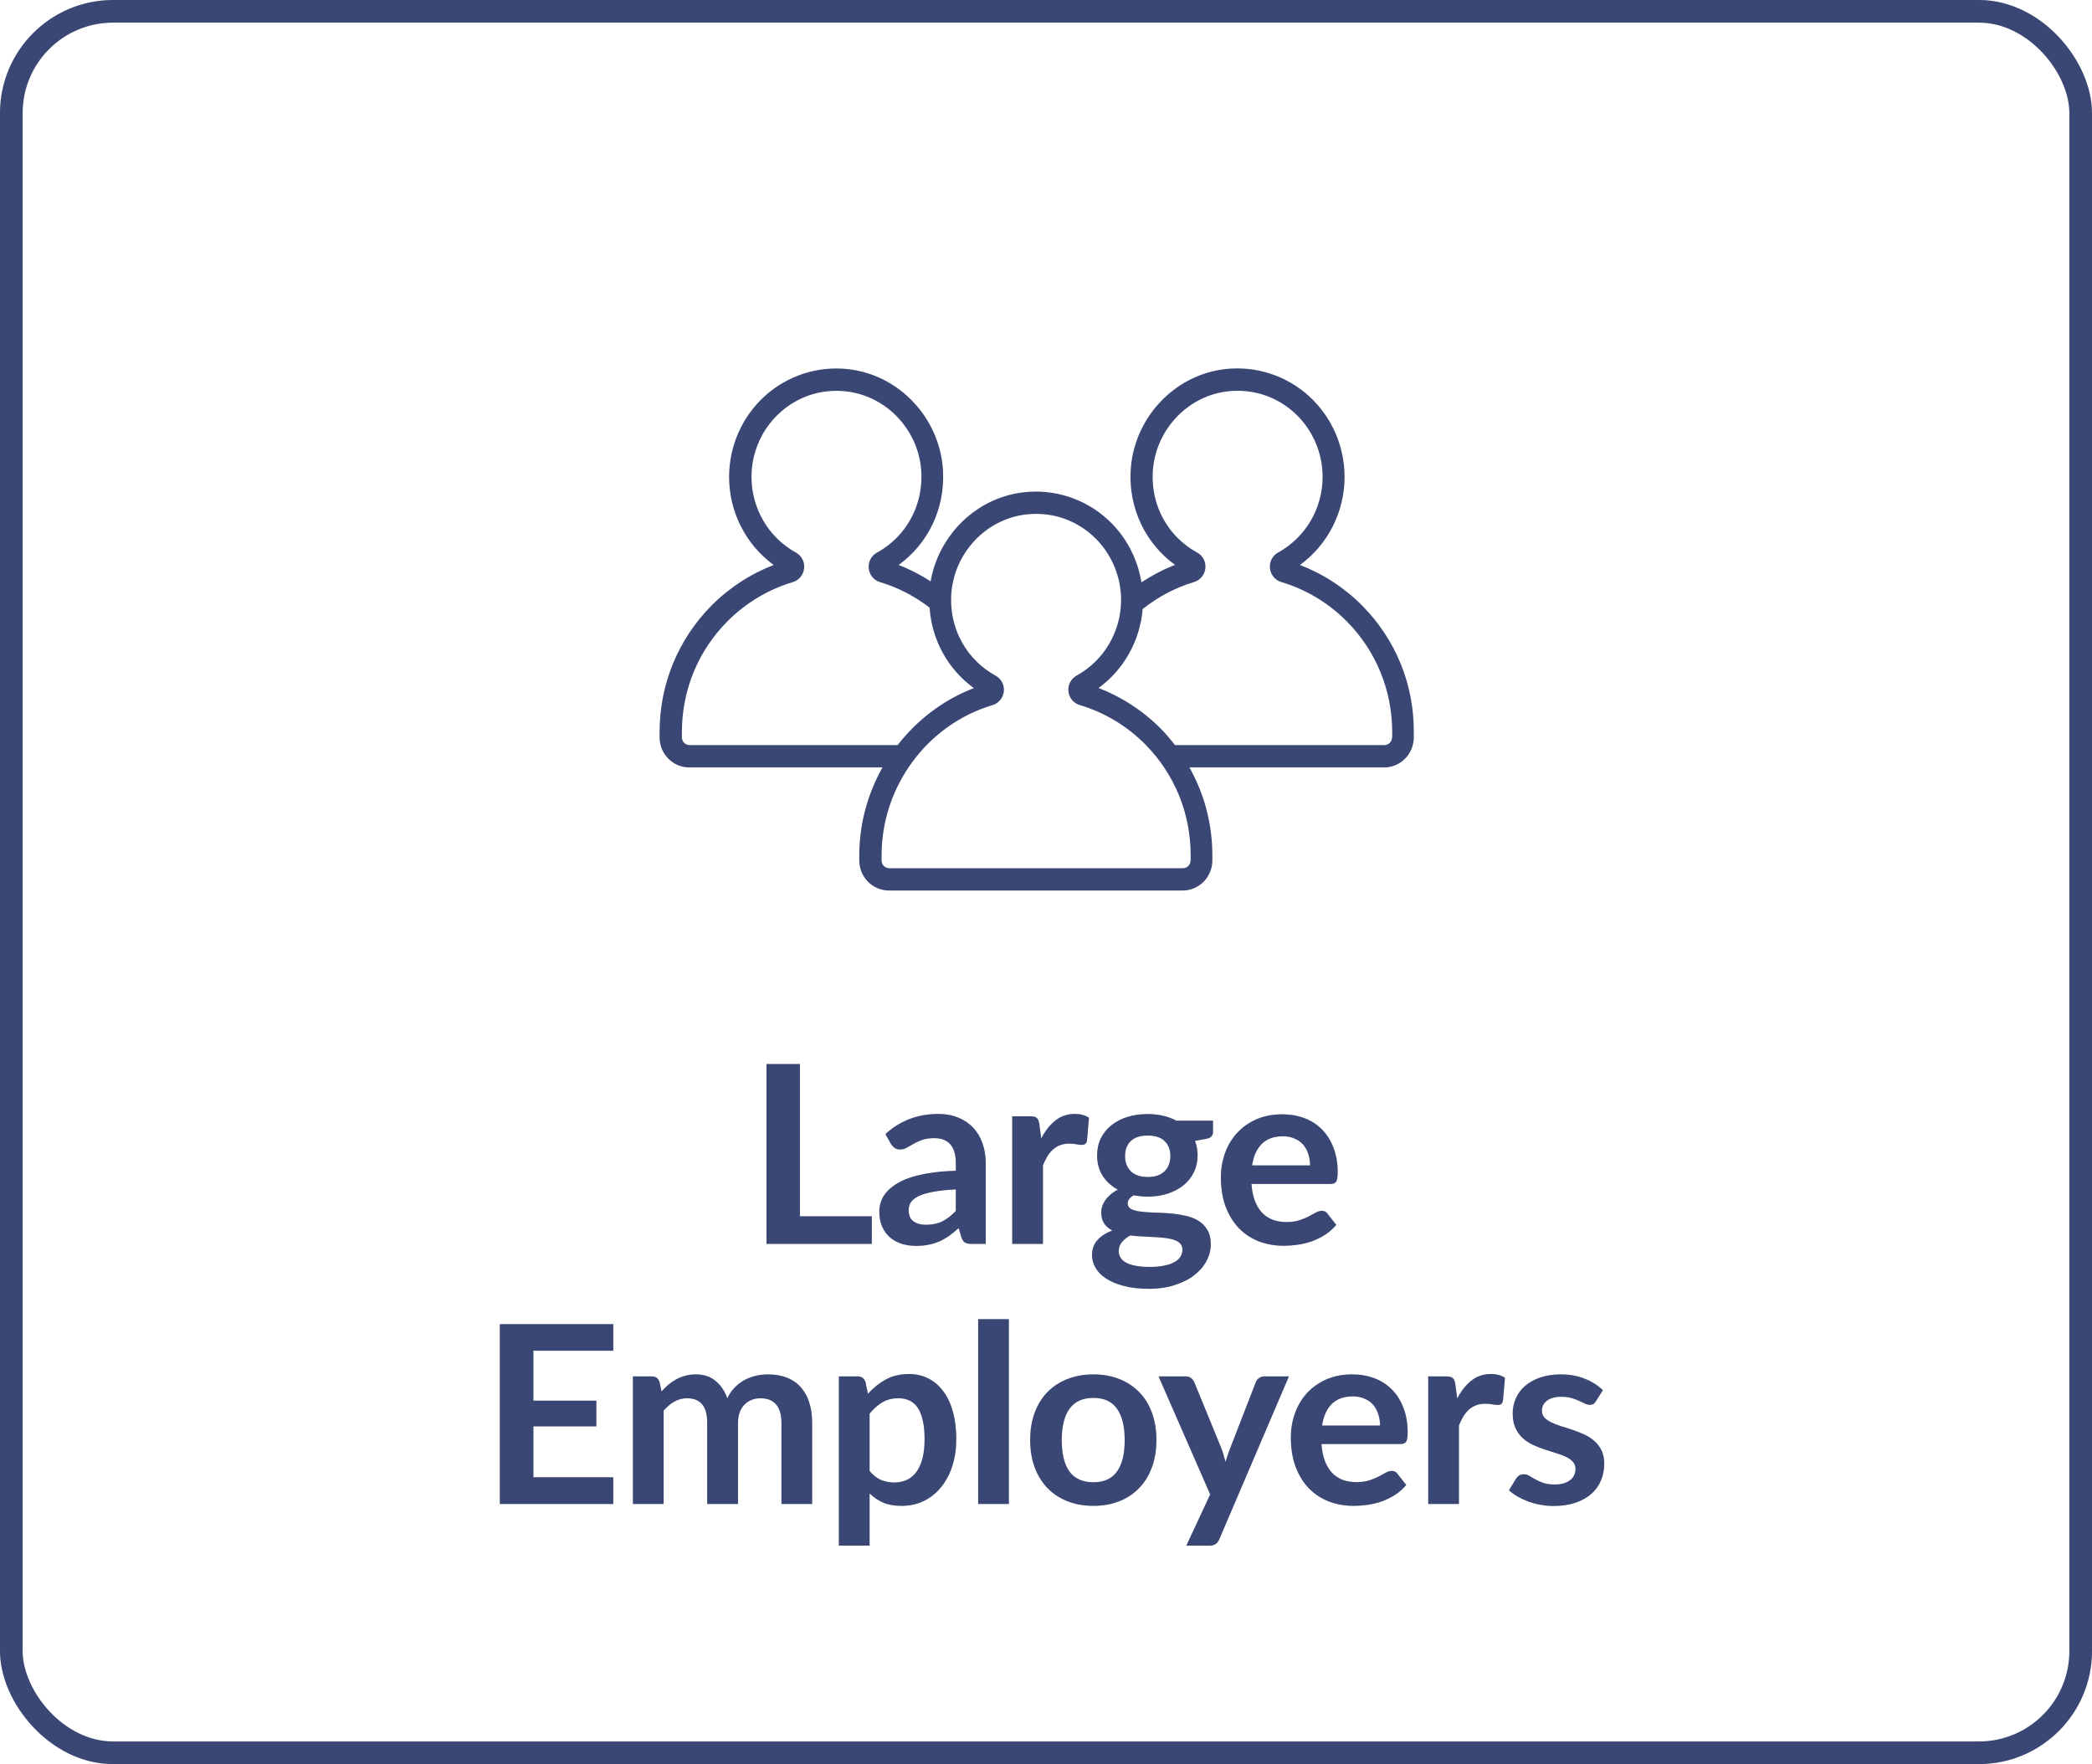<svg width="185" height="156" viewBox="0 0 185 156" fill="none" xmlns="http://www.w3.org/2000/svg">
<path d="M77.097 107.558V110H67.78V94.094H70.739V107.558H77.097ZM84.523 105.182C83.738 105.219 83.078 105.288 82.543 105.391C82.008 105.486 81.579 105.611 81.256 105.765C80.933 105.919 80.702 106.099 80.563 106.304C80.424 106.509 80.354 106.733 80.354 106.975C80.354 107.452 80.493 107.793 80.772 107.998C81.058 108.203 81.428 108.306 81.883 108.306C82.44 108.306 82.921 108.207 83.324 108.009C83.735 107.804 84.134 107.496 84.523 107.085V105.182ZM78.297 100.287C79.595 99.099 81.157 98.505 82.983 98.505C83.643 98.505 84.233 98.615 84.754 98.835C85.275 99.048 85.715 99.348 86.074 99.737C86.433 100.118 86.705 100.577 86.888 101.112C87.079 101.647 87.174 102.234 87.174 102.872V110H85.942C85.685 110 85.487 109.963 85.348 109.89C85.209 109.809 85.099 109.652 85.018 109.417L84.776 108.603C84.49 108.86 84.211 109.087 83.94 109.285C83.669 109.476 83.386 109.637 83.093 109.769C82.8 109.901 82.484 110 82.147 110.066C81.817 110.139 81.45 110.176 81.047 110.176C80.57 110.176 80.13 110.114 79.727 109.989C79.324 109.857 78.975 109.663 78.682 109.406C78.389 109.149 78.161 108.83 78 108.449C77.839 108.068 77.758 107.624 77.758 107.118C77.758 106.832 77.806 106.55 77.901 106.271C77.996 105.985 78.15 105.714 78.363 105.457C78.583 105.2 78.865 104.958 79.21 104.731C79.555 104.504 79.976 104.306 80.475 104.137C80.981 103.968 81.568 103.833 82.235 103.73C82.902 103.62 83.665 103.554 84.523 103.532V102.872C84.523 102.117 84.362 101.559 84.039 101.2C83.716 100.833 83.251 100.65 82.642 100.65C82.202 100.65 81.835 100.701 81.542 100.804C81.256 100.907 81.003 101.024 80.783 101.156C80.563 101.281 80.361 101.394 80.178 101.497C80.002 101.6 79.804 101.651 79.584 101.651C79.393 101.651 79.232 101.603 79.1 101.508C78.968 101.405 78.862 101.288 78.781 101.156L78.297 100.287ZM92.076 100.672C92.428 99.997 92.846 99.469 93.33 99.088C93.814 98.699 94.386 98.505 95.046 98.505C95.567 98.505 95.985 98.619 96.3 98.846L96.124 100.881C96.087 101.013 96.032 101.108 95.959 101.167C95.893 101.218 95.801 101.244 95.684 101.244C95.574 101.244 95.409 101.226 95.189 101.189C94.976 101.152 94.767 101.134 94.562 101.134C94.261 101.134 93.994 101.178 93.759 101.266C93.524 101.354 93.312 101.482 93.121 101.651C92.938 101.812 92.773 102.01 92.626 102.245C92.487 102.48 92.355 102.747 92.23 103.048V110H89.513V98.714H91.108C91.387 98.714 91.581 98.765 91.691 98.868C91.801 98.963 91.874 99.139 91.911 99.396L92.076 100.672ZM101.496 104.082C101.833 104.082 102.127 104.038 102.376 103.95C102.625 103.855 102.831 103.726 102.992 103.565C103.161 103.404 103.285 103.209 103.366 102.982C103.454 102.755 103.498 102.505 103.498 102.234C103.498 101.677 103.329 101.237 102.992 100.914C102.662 100.584 102.163 100.419 101.496 100.419C100.829 100.419 100.326 100.584 99.989 100.914C99.659 101.237 99.494 101.677 99.494 102.234C99.494 102.498 99.534 102.744 99.615 102.971C99.703 103.198 99.828 103.396 99.989 103.565C100.158 103.726 100.367 103.855 100.616 103.95C100.873 104.038 101.166 104.082 101.496 104.082ZM104.565 110.506C104.565 110.286 104.499 110.106 104.367 109.967C104.235 109.828 104.055 109.721 103.828 109.648C103.601 109.567 103.333 109.509 103.025 109.472C102.724 109.435 102.402 109.41 102.057 109.395C101.72 109.373 101.368 109.355 101.001 109.34C100.642 109.325 100.29 109.296 99.945 109.252C99.644 109.421 99.399 109.619 99.208 109.846C99.025 110.073 98.933 110.337 98.933 110.638C98.933 110.836 98.981 111.019 99.076 111.188C99.179 111.364 99.336 111.514 99.549 111.639C99.769 111.764 100.051 111.859 100.396 111.925C100.741 111.998 101.162 112.035 101.661 112.035C102.167 112.035 102.603 111.995 102.97 111.914C103.337 111.841 103.637 111.734 103.872 111.595C104.114 111.463 104.29 111.302 104.4 111.111C104.51 110.928 104.565 110.726 104.565 110.506ZM107.271 99.099V100.111C107.271 100.434 107.077 100.632 106.688 100.705L105.676 100.892C105.83 101.281 105.907 101.706 105.907 102.168C105.907 102.725 105.793 103.231 105.566 103.686C105.346 104.133 105.038 104.515 104.642 104.83C104.246 105.145 103.777 105.391 103.234 105.567C102.699 105.736 102.119 105.82 101.496 105.82C101.276 105.82 101.063 105.809 100.858 105.787C100.653 105.765 100.451 105.736 100.253 105.699C99.901 105.912 99.725 106.15 99.725 106.414C99.725 106.641 99.828 106.81 100.033 106.92C100.246 107.023 100.524 107.096 100.869 107.14C101.214 107.184 101.606 107.213 102.046 107.228C102.486 107.235 102.937 107.257 103.399 107.294C103.861 107.331 104.312 107.397 104.752 107.492C105.192 107.58 105.584 107.723 105.929 107.921C106.274 108.119 106.549 108.39 106.754 108.735C106.967 109.072 107.073 109.509 107.073 110.044C107.073 110.543 106.948 111.027 106.699 111.496C106.457 111.965 106.101 112.383 105.632 112.75C105.17 113.117 104.598 113.41 103.916 113.63C103.241 113.857 102.471 113.971 101.606 113.971C100.755 113.971 100.015 113.887 99.384 113.718C98.753 113.557 98.229 113.337 97.811 113.058C97.393 112.787 97.081 112.471 96.876 112.112C96.671 111.753 96.568 111.379 96.568 110.99C96.568 110.462 96.726 110.022 97.041 109.67C97.364 109.311 97.804 109.025 98.361 108.812C98.06 108.658 97.822 108.453 97.646 108.196C97.47 107.939 97.382 107.602 97.382 107.184C97.382 107.015 97.411 106.843 97.47 106.667C97.536 106.484 97.628 106.304 97.745 106.128C97.87 105.952 98.024 105.787 98.207 105.633C98.39 105.472 98.607 105.329 98.856 105.204C98.284 104.896 97.833 104.485 97.503 103.972C97.18 103.459 97.019 102.857 97.019 102.168C97.019 101.611 97.129 101.108 97.349 100.661C97.576 100.206 97.888 99.821 98.284 99.506C98.687 99.183 99.16 98.938 99.703 98.769C100.253 98.6 100.851 98.516 101.496 98.516C101.98 98.516 102.435 98.567 102.86 98.67C103.285 98.765 103.674 98.908 104.026 99.099H107.271ZM115.852 103.059C115.852 102.707 115.8 102.377 115.698 102.069C115.602 101.754 115.456 101.479 115.258 101.244C115.06 101.009 114.807 100.826 114.499 100.694C114.198 100.555 113.846 100.485 113.443 100.485C112.658 100.485 112.038 100.709 111.584 101.156C111.136 101.603 110.85 102.238 110.726 103.059H115.852ZM110.671 104.698C110.715 105.277 110.817 105.78 110.979 106.205C111.14 106.623 111.353 106.971 111.617 107.25C111.881 107.521 112.192 107.727 112.552 107.866C112.918 107.998 113.322 108.064 113.762 108.064C114.202 108.064 114.579 108.013 114.895 107.91C115.217 107.807 115.496 107.694 115.731 107.569C115.973 107.444 116.182 107.331 116.358 107.228C116.541 107.125 116.717 107.074 116.886 107.074C117.113 107.074 117.282 107.158 117.392 107.327L118.173 108.317C117.872 108.669 117.535 108.966 117.161 109.208C116.787 109.443 116.394 109.633 115.984 109.78C115.58 109.919 115.166 110.018 114.741 110.077C114.323 110.136 113.916 110.165 113.52 110.165C112.735 110.165 112.005 110.037 111.331 109.78C110.656 109.516 110.069 109.131 109.571 108.625C109.072 108.112 108.68 107.481 108.394 106.733C108.108 105.978 107.965 105.105 107.965 104.115C107.965 103.345 108.089 102.623 108.339 101.948C108.588 101.266 108.944 100.676 109.406 100.177C109.875 99.671 110.443 99.271 111.111 98.978C111.785 98.685 112.544 98.538 113.388 98.538C114.099 98.538 114.755 98.652 115.357 98.879C115.958 99.106 116.475 99.44 116.908 99.88C117.34 100.313 117.678 100.848 117.92 101.486C118.169 102.117 118.294 102.839 118.294 103.653C118.294 104.064 118.25 104.342 118.162 104.489C118.074 104.628 117.905 104.698 117.656 104.698H110.671ZM47.171 119.448V123.859H52.737V126.136H47.171V130.635H54.233V133H44.201V117.094H54.233V119.448H47.171ZM55.97 133V121.714H57.631C57.983 121.714 58.214 121.879 58.324 122.209L58.5 123.045C58.698 122.825 58.903 122.623 59.116 122.44C59.336 122.257 59.567 122.099 59.809 121.967C60.058 121.835 60.322 121.732 60.601 121.659C60.887 121.578 61.198 121.538 61.536 121.538C62.247 121.538 62.83 121.732 63.285 122.121C63.747 122.502 64.091 123.012 64.319 123.65C64.495 123.276 64.715 122.957 64.979 122.693C65.243 122.422 65.532 122.202 65.848 122.033C66.163 121.864 66.497 121.74 66.849 121.659C67.208 121.578 67.567 121.538 67.927 121.538C68.55 121.538 69.104 121.633 69.588 121.824C70.072 122.015 70.479 122.293 70.809 122.66C71.139 123.027 71.388 123.474 71.557 124.002C71.733 124.53 71.821 125.135 71.821 125.817V133H69.104V125.817C69.104 125.098 68.946 124.559 68.631 124.2C68.315 123.833 67.853 123.65 67.245 123.65C66.966 123.65 66.706 123.698 66.464 123.793C66.229 123.888 66.02 124.028 65.837 124.211C65.661 124.387 65.521 124.611 65.419 124.882C65.316 125.153 65.265 125.465 65.265 125.817V133H62.537V125.817C62.537 125.062 62.383 124.512 62.075 124.167C61.774 123.822 61.33 123.65 60.744 123.65C60.348 123.65 59.977 123.749 59.633 123.947C59.295 124.138 58.98 124.402 58.687 124.739V133H55.97ZM76.9 130.074C77.208 130.448 77.542 130.712 77.901 130.866C78.268 131.02 78.664 131.097 79.089 131.097C79.5 131.097 79.87 131.02 80.2 130.866C80.53 130.712 80.809 130.477 81.036 130.162C81.271 129.847 81.451 129.451 81.575 128.974C81.7 128.49 81.762 127.922 81.762 127.269C81.762 126.609 81.707 126.052 81.597 125.597C81.495 125.135 81.344 124.761 81.146 124.475C80.948 124.189 80.706 123.98 80.42 123.848C80.142 123.716 79.823 123.65 79.463 123.65C78.899 123.65 78.418 123.771 78.022 124.013C77.626 124.248 77.252 124.581 76.9 125.014V130.074ZM76.757 123.254C77.219 122.733 77.744 122.312 78.33 121.989C78.917 121.666 79.606 121.505 80.398 121.505C81.014 121.505 81.575 121.633 82.081 121.89C82.595 122.147 83.035 122.521 83.401 123.012C83.775 123.496 84.061 124.097 84.259 124.816C84.465 125.527 84.567 126.345 84.567 127.269C84.567 128.112 84.454 128.893 84.226 129.612C83.999 130.331 83.673 130.954 83.247 131.482C82.829 132.01 82.32 132.424 81.718 132.725C81.124 133.018 80.457 133.165 79.716 133.165C79.086 133.165 78.547 133.07 78.099 132.879C77.652 132.681 77.252 132.41 76.9 132.065V136.685H74.183V121.714H75.844C76.196 121.714 76.427 121.879 76.537 122.209L76.757 123.254ZM89.217 116.654V133H86.5V116.654H89.217ZM96.698 121.538C97.534 121.538 98.293 121.674 98.975 121.945C99.665 122.216 100.251 122.601 100.735 123.1C101.227 123.599 101.604 124.207 101.868 124.926C102.132 125.645 102.264 126.448 102.264 127.335C102.264 128.23 102.132 129.036 101.868 129.755C101.604 130.474 101.227 131.086 100.735 131.592C100.251 132.098 99.665 132.487 98.975 132.758C98.293 133.029 97.534 133.165 96.698 133.165C95.855 133.165 95.089 133.029 94.399 132.758C93.71 132.487 93.12 132.098 92.628 131.592C92.144 131.086 91.767 130.474 91.495 129.755C91.231 129.036 91.099 128.23 91.099 127.335C91.099 126.448 91.231 125.645 91.495 124.926C91.767 124.207 92.144 123.599 92.628 123.1C93.12 122.601 93.71 122.216 94.399 121.945C95.089 121.674 95.855 121.538 96.698 121.538ZM96.698 131.075C97.637 131.075 98.33 130.76 98.777 130.129C99.232 129.498 99.459 128.574 99.459 127.357C99.459 126.14 99.232 125.212 98.777 124.574C98.33 123.936 97.637 123.617 96.698 123.617C95.745 123.617 95.037 123.94 94.575 124.585C94.121 125.223 93.893 126.147 93.893 127.357C93.893 128.567 94.121 129.491 94.575 130.129C95.037 130.76 95.745 131.075 96.698 131.075ZM113.982 121.714L107.833 136.102C107.753 136.293 107.646 136.436 107.514 136.531C107.39 136.634 107.195 136.685 106.931 136.685H104.907L107.019 132.153L102.454 121.714H104.841C105.054 121.714 105.219 121.765 105.336 121.868C105.461 121.971 105.553 122.088 105.611 122.22L108.009 128.072C108.09 128.27 108.156 128.468 108.207 128.666C108.266 128.864 108.321 129.066 108.372 129.271C108.438 129.066 108.504 128.864 108.57 128.666C108.636 128.461 108.71 128.259 108.79 128.061L111.056 122.22C111.115 122.073 111.21 121.952 111.342 121.857C111.482 121.762 111.636 121.714 111.804 121.714H113.982ZM122.039 126.059C122.039 125.707 121.988 125.377 121.885 125.069C121.79 124.754 121.643 124.479 121.445 124.244C121.247 124.009 120.994 123.826 120.686 123.694C120.386 123.555 120.034 123.485 119.63 123.485C118.846 123.485 118.226 123.709 117.771 124.156C117.324 124.603 117.038 125.238 116.913 126.059H122.039ZM116.858 127.698C116.902 128.277 117.005 128.78 117.166 129.205C117.328 129.623 117.54 129.971 117.804 130.25C118.068 130.521 118.38 130.727 118.739 130.866C119.106 130.998 119.509 131.064 119.949 131.064C120.389 131.064 120.767 131.013 121.082 130.91C121.405 130.807 121.684 130.694 121.918 130.569C122.16 130.444 122.369 130.331 122.545 130.228C122.729 130.125 122.905 130.074 123.073 130.074C123.301 130.074 123.469 130.158 123.579 130.327L124.36 131.317C124.06 131.669 123.722 131.966 123.348 132.208C122.974 132.443 122.582 132.633 122.171 132.78C121.768 132.919 121.354 133.018 120.928 133.077C120.51 133.136 120.103 133.165 119.707 133.165C118.923 133.165 118.193 133.037 117.518 132.78C116.844 132.516 116.257 132.131 115.758 131.625C115.26 131.112 114.867 130.481 114.581 129.733C114.295 128.978 114.152 128.105 114.152 127.115C114.152 126.345 114.277 125.623 114.526 124.948C114.776 124.266 115.131 123.676 115.593 123.177C116.063 122.671 116.631 122.271 117.298 121.978C117.973 121.685 118.732 121.538 119.575 121.538C120.287 121.538 120.943 121.652 121.544 121.879C122.146 122.106 122.663 122.44 123.095 122.88C123.528 123.313 123.865 123.848 124.107 124.486C124.357 125.117 124.481 125.839 124.481 126.653C124.481 127.064 124.437 127.342 124.349 127.489C124.261 127.628 124.093 127.698 123.843 127.698H116.858ZM128.863 123.672C129.215 122.997 129.633 122.469 130.117 122.088C130.601 121.699 131.173 121.505 131.833 121.505C132.354 121.505 132.772 121.619 133.087 121.846L132.911 123.881C132.874 124.013 132.819 124.108 132.746 124.167C132.68 124.218 132.588 124.244 132.471 124.244C132.361 124.244 132.196 124.226 131.976 124.189C131.763 124.152 131.554 124.134 131.349 124.134C131.048 124.134 130.781 124.178 130.546 124.266C130.311 124.354 130.099 124.482 129.908 124.651C129.725 124.812 129.56 125.01 129.413 125.245C129.274 125.48 129.142 125.747 129.017 126.048V133H126.3V121.714H127.895C128.174 121.714 128.368 121.765 128.478 121.868C128.588 121.963 128.661 122.139 128.698 122.396L128.863 123.672ZM141.13 123.914C141.057 124.031 140.98 124.116 140.899 124.167C140.819 124.211 140.716 124.233 140.591 124.233C140.459 124.233 140.316 124.196 140.162 124.123C140.016 124.05 139.843 123.969 139.645 123.881C139.447 123.786 139.22 123.701 138.963 123.628C138.714 123.555 138.417 123.518 138.072 123.518C137.537 123.518 137.115 123.632 136.807 123.859C136.507 124.086 136.356 124.383 136.356 124.75C136.356 124.992 136.433 125.197 136.587 125.366C136.749 125.527 136.958 125.67 137.214 125.795C137.478 125.92 137.775 126.033 138.105 126.136C138.435 126.231 138.769 126.338 139.106 126.455C139.451 126.572 139.788 126.708 140.118 126.862C140.448 127.009 140.742 127.199 140.998 127.434C141.262 127.661 141.471 127.936 141.625 128.259C141.787 128.582 141.867 128.97 141.867 129.425C141.867 129.968 141.768 130.47 141.57 130.932C141.38 131.387 141.094 131.783 140.712 132.12C140.331 132.45 139.858 132.71 139.293 132.901C138.736 133.084 138.091 133.176 137.357 133.176C136.969 133.176 136.587 133.139 136.213 133.066C135.847 133 135.491 132.905 135.146 132.78C134.809 132.655 134.494 132.509 134.2 132.34C133.914 132.171 133.661 131.988 133.441 131.79L134.068 130.756C134.149 130.631 134.244 130.536 134.354 130.47C134.464 130.404 134.604 130.371 134.772 130.371C134.941 130.371 135.099 130.419 135.245 130.514C135.399 130.609 135.575 130.712 135.773 130.822C135.971 130.932 136.202 131.035 136.466 131.13C136.738 131.225 137.079 131.273 137.489 131.273C137.812 131.273 138.087 131.236 138.314 131.163C138.549 131.082 138.74 130.98 138.886 130.855C139.04 130.73 139.15 130.587 139.216 130.426C139.29 130.257 139.326 130.085 139.326 129.909C139.326 129.645 139.246 129.429 139.084 129.26C138.93 129.091 138.721 128.945 138.457 128.82C138.201 128.695 137.904 128.585 137.566 128.49C137.236 128.387 136.895 128.277 136.543 128.16C136.199 128.043 135.858 127.907 135.52 127.753C135.19 127.592 134.893 127.39 134.629 127.148C134.373 126.906 134.164 126.609 134.002 126.257C133.848 125.905 133.771 125.48 133.771 124.981C133.771 124.519 133.863 124.079 134.046 123.661C134.23 123.243 134.497 122.88 134.849 122.572C135.209 122.257 135.652 122.007 136.18 121.824C136.716 121.633 137.332 121.538 138.028 121.538C138.806 121.538 139.513 121.666 140.151 121.923C140.789 122.18 141.321 122.517 141.746 122.935L141.13 123.914Z" fill="#D9D9D9"/>
<path d="M77.097 107.558V110H67.78V94.094H70.739V107.558H77.097ZM84.523 105.182C83.738 105.219 83.078 105.288 82.543 105.391C82.008 105.486 81.579 105.611 81.256 105.765C80.933 105.919 80.702 106.099 80.563 106.304C80.424 106.509 80.354 106.733 80.354 106.975C80.354 107.452 80.493 107.793 80.772 107.998C81.058 108.203 81.428 108.306 81.883 108.306C82.44 108.306 82.921 108.207 83.324 108.009C83.735 107.804 84.134 107.496 84.523 107.085V105.182ZM78.297 100.287C79.595 99.099 81.157 98.505 82.983 98.505C83.643 98.505 84.233 98.615 84.754 98.835C85.275 99.048 85.715 99.348 86.074 99.737C86.433 100.118 86.705 100.577 86.888 101.112C87.079 101.647 87.174 102.234 87.174 102.872V110H85.942C85.685 110 85.487 109.963 85.348 109.89C85.209 109.809 85.099 109.652 85.018 109.417L84.776 108.603C84.49 108.86 84.211 109.087 83.94 109.285C83.669 109.476 83.386 109.637 83.093 109.769C82.8 109.901 82.484 110 82.147 110.066C81.817 110.139 81.45 110.176 81.047 110.176C80.57 110.176 80.13 110.114 79.727 109.989C79.324 109.857 78.975 109.663 78.682 109.406C78.389 109.149 78.161 108.83 78 108.449C77.839 108.068 77.758 107.624 77.758 107.118C77.758 106.832 77.806 106.55 77.901 106.271C77.996 105.985 78.15 105.714 78.363 105.457C78.583 105.2 78.865 104.958 79.21 104.731C79.555 104.504 79.976 104.306 80.475 104.137C80.981 103.968 81.568 103.833 82.235 103.73C82.902 103.62 83.665 103.554 84.523 103.532V102.872C84.523 102.117 84.362 101.559 84.039 101.2C83.716 100.833 83.251 100.65 82.642 100.65C82.202 100.65 81.835 100.701 81.542 100.804C81.256 100.907 81.003 101.024 80.783 101.156C80.563 101.281 80.361 101.394 80.178 101.497C80.002 101.6 79.804 101.651 79.584 101.651C79.393 101.651 79.232 101.603 79.1 101.508C78.968 101.405 78.862 101.288 78.781 101.156L78.297 100.287ZM92.076 100.672C92.428 99.997 92.846 99.469 93.33 99.088C93.814 98.699 94.386 98.505 95.046 98.505C95.567 98.505 95.985 98.619 96.3 98.846L96.124 100.881C96.087 101.013 96.032 101.108 95.959 101.167C95.893 101.218 95.801 101.244 95.684 101.244C95.574 101.244 95.409 101.226 95.189 101.189C94.976 101.152 94.767 101.134 94.562 101.134C94.261 101.134 93.994 101.178 93.759 101.266C93.524 101.354 93.312 101.482 93.121 101.651C92.938 101.812 92.773 102.01 92.626 102.245C92.487 102.48 92.355 102.747 92.23 103.048V110H89.513V98.714H91.108C91.387 98.714 91.581 98.765 91.691 98.868C91.801 98.963 91.874 99.139 91.911 99.396L92.076 100.672ZM101.496 104.082C101.833 104.082 102.127 104.038 102.376 103.95C102.625 103.855 102.831 103.726 102.992 103.565C103.161 103.404 103.285 103.209 103.366 102.982C103.454 102.755 103.498 102.505 103.498 102.234C103.498 101.677 103.329 101.237 102.992 100.914C102.662 100.584 102.163 100.419 101.496 100.419C100.829 100.419 100.326 100.584 99.989 100.914C99.659 101.237 99.494 101.677 99.494 102.234C99.494 102.498 99.534 102.744 99.615 102.971C99.703 103.198 99.828 103.396 99.989 103.565C100.158 103.726 100.367 103.855 100.616 103.95C100.873 104.038 101.166 104.082 101.496 104.082ZM104.565 110.506C104.565 110.286 104.499 110.106 104.367 109.967C104.235 109.828 104.055 109.721 103.828 109.648C103.601 109.567 103.333 109.509 103.025 109.472C102.724 109.435 102.402 109.41 102.057 109.395C101.72 109.373 101.368 109.355 101.001 109.34C100.642 109.325 100.29 109.296 99.945 109.252C99.644 109.421 99.399 109.619 99.208 109.846C99.025 110.073 98.933 110.337 98.933 110.638C98.933 110.836 98.981 111.019 99.076 111.188C99.179 111.364 99.336 111.514 99.549 111.639C99.769 111.764 100.051 111.859 100.396 111.925C100.741 111.998 101.162 112.035 101.661 112.035C102.167 112.035 102.603 111.995 102.97 111.914C103.337 111.841 103.637 111.734 103.872 111.595C104.114 111.463 104.29 111.302 104.4 111.111C104.51 110.928 104.565 110.726 104.565 110.506ZM107.271 99.099V100.111C107.271 100.434 107.077 100.632 106.688 100.705L105.676 100.892C105.83 101.281 105.907 101.706 105.907 102.168C105.907 102.725 105.793 103.231 105.566 103.686C105.346 104.133 105.038 104.515 104.642 104.83C104.246 105.145 103.777 105.391 103.234 105.567C102.699 105.736 102.119 105.82 101.496 105.82C101.276 105.82 101.063 105.809 100.858 105.787C100.653 105.765 100.451 105.736 100.253 105.699C99.901 105.912 99.725 106.15 99.725 106.414C99.725 106.641 99.828 106.81 100.033 106.92C100.246 107.023 100.524 107.096 100.869 107.14C101.214 107.184 101.606 107.213 102.046 107.228C102.486 107.235 102.937 107.257 103.399 107.294C103.861 107.331 104.312 107.397 104.752 107.492C105.192 107.58 105.584 107.723 105.929 107.921C106.274 108.119 106.549 108.39 106.754 108.735C106.967 109.072 107.073 109.509 107.073 110.044C107.073 110.543 106.948 111.027 106.699 111.496C106.457 111.965 106.101 112.383 105.632 112.75C105.17 113.117 104.598 113.41 103.916 113.63C103.241 113.857 102.471 113.971 101.606 113.971C100.755 113.971 100.015 113.887 99.384 113.718C98.753 113.557 98.229 113.337 97.811 113.058C97.393 112.787 97.081 112.471 96.876 112.112C96.671 111.753 96.568 111.379 96.568 110.99C96.568 110.462 96.726 110.022 97.041 109.67C97.364 109.311 97.804 109.025 98.361 108.812C98.06 108.658 97.822 108.453 97.646 108.196C97.47 107.939 97.382 107.602 97.382 107.184C97.382 107.015 97.411 106.843 97.47 106.667C97.536 106.484 97.628 106.304 97.745 106.128C97.87 105.952 98.024 105.787 98.207 105.633C98.39 105.472 98.607 105.329 98.856 105.204C98.284 104.896 97.833 104.485 97.503 103.972C97.18 103.459 97.019 102.857 97.019 102.168C97.019 101.611 97.129 101.108 97.349 100.661C97.576 100.206 97.888 99.821 98.284 99.506C98.687 99.183 99.16 98.938 99.703 98.769C100.253 98.6 100.851 98.516 101.496 98.516C101.98 98.516 102.435 98.567 102.86 98.67C103.285 98.765 103.674 98.908 104.026 99.099H107.271ZM115.852 103.059C115.852 102.707 115.8 102.377 115.698 102.069C115.602 101.754 115.456 101.479 115.258 101.244C115.06 101.009 114.807 100.826 114.499 100.694C114.198 100.555 113.846 100.485 113.443 100.485C112.658 100.485 112.038 100.709 111.584 101.156C111.136 101.603 110.85 102.238 110.726 103.059H115.852ZM110.671 104.698C110.715 105.277 110.817 105.78 110.979 106.205C111.14 106.623 111.353 106.971 111.617 107.25C111.881 107.521 112.192 107.727 112.552 107.866C112.918 107.998 113.322 108.064 113.762 108.064C114.202 108.064 114.579 108.013 114.895 107.91C115.217 107.807 115.496 107.694 115.731 107.569C115.973 107.444 116.182 107.331 116.358 107.228C116.541 107.125 116.717 107.074 116.886 107.074C117.113 107.074 117.282 107.158 117.392 107.327L118.173 108.317C117.872 108.669 117.535 108.966 117.161 109.208C116.787 109.443 116.394 109.633 115.984 109.78C115.58 109.919 115.166 110.018 114.741 110.077C114.323 110.136 113.916 110.165 113.52 110.165C112.735 110.165 112.005 110.037 111.331 109.78C110.656 109.516 110.069 109.131 109.571 108.625C109.072 108.112 108.68 107.481 108.394 106.733C108.108 105.978 107.965 105.105 107.965 104.115C107.965 103.345 108.089 102.623 108.339 101.948C108.588 101.266 108.944 100.676 109.406 100.177C109.875 99.671 110.443 99.271 111.111 98.978C111.785 98.685 112.544 98.538 113.388 98.538C114.099 98.538 114.755 98.652 115.357 98.879C115.958 99.106 116.475 99.44 116.908 99.88C117.34 100.313 117.678 100.848 117.92 101.486C118.169 102.117 118.294 102.839 118.294 103.653C118.294 104.064 118.25 104.342 118.162 104.489C118.074 104.628 117.905 104.698 117.656 104.698H110.671ZM47.171 119.448V123.859H52.737V126.136H47.171V130.635H54.233V133H44.201V117.094H54.233V119.448H47.171ZM55.97 133V121.714H57.631C57.983 121.714 58.214 121.879 58.324 122.209L58.5 123.045C58.698 122.825 58.903 122.623 59.116 122.44C59.336 122.257 59.567 122.099 59.809 121.967C60.058 121.835 60.322 121.732 60.601 121.659C60.887 121.578 61.198 121.538 61.536 121.538C62.247 121.538 62.83 121.732 63.285 122.121C63.747 122.502 64.091 123.012 64.319 123.65C64.495 123.276 64.715 122.957 64.979 122.693C65.243 122.422 65.532 122.202 65.848 122.033C66.163 121.864 66.497 121.74 66.849 121.659C67.208 121.578 67.567 121.538 67.927 121.538C68.55 121.538 69.104 121.633 69.588 121.824C70.072 122.015 70.479 122.293 70.809 122.66C71.139 123.027 71.388 123.474 71.557 124.002C71.733 124.53 71.821 125.135 71.821 125.817V133H69.104V125.817C69.104 125.098 68.946 124.559 68.631 124.2C68.315 123.833 67.853 123.65 67.245 123.65C66.966 123.65 66.706 123.698 66.464 123.793C66.229 123.888 66.02 124.028 65.837 124.211C65.661 124.387 65.521 124.611 65.419 124.882C65.316 125.153 65.265 125.465 65.265 125.817V133H62.537V125.817C62.537 125.062 62.383 124.512 62.075 124.167C61.774 123.822 61.33 123.65 60.744 123.65C60.348 123.65 59.977 123.749 59.633 123.947C59.295 124.138 58.98 124.402 58.687 124.739V133H55.97ZM76.9 130.074C77.208 130.448 77.542 130.712 77.901 130.866C78.268 131.02 78.664 131.097 79.089 131.097C79.5 131.097 79.87 131.02 80.2 130.866C80.53 130.712 80.809 130.477 81.036 130.162C81.271 129.847 81.451 129.451 81.575 128.974C81.7 128.49 81.762 127.922 81.762 127.269C81.762 126.609 81.707 126.052 81.597 125.597C81.495 125.135 81.344 124.761 81.146 124.475C80.948 124.189 80.706 123.98 80.42 123.848C80.142 123.716 79.823 123.65 79.463 123.65C78.899 123.65 78.418 123.771 78.022 124.013C77.626 124.248 77.252 124.581 76.9 125.014V130.074ZM76.757 123.254C77.219 122.733 77.744 122.312 78.33 121.989C78.917 121.666 79.606 121.505 80.398 121.505C81.014 121.505 81.575 121.633 82.081 121.89C82.595 122.147 83.035 122.521 83.401 123.012C83.775 123.496 84.061 124.097 84.259 124.816C84.465 125.527 84.567 126.345 84.567 127.269C84.567 128.112 84.454 128.893 84.226 129.612C83.999 130.331 83.673 130.954 83.247 131.482C82.829 132.01 82.32 132.424 81.718 132.725C81.124 133.018 80.457 133.165 79.716 133.165C79.086 133.165 78.547 133.07 78.099 132.879C77.652 132.681 77.252 132.41 76.9 132.065V136.685H74.183V121.714H75.844C76.196 121.714 76.427 121.879 76.537 122.209L76.757 123.254ZM89.217 116.654V133H86.5V116.654H89.217ZM96.698 121.538C97.534 121.538 98.293 121.674 98.975 121.945C99.665 122.216 100.251 122.601 100.735 123.1C101.227 123.599 101.604 124.207 101.868 124.926C102.132 125.645 102.264 126.448 102.264 127.335C102.264 128.23 102.132 129.036 101.868 129.755C101.604 130.474 101.227 131.086 100.735 131.592C100.251 132.098 99.665 132.487 98.975 132.758C98.293 133.029 97.534 133.165 96.698 133.165C95.855 133.165 95.089 133.029 94.399 132.758C93.71 132.487 93.12 132.098 92.628 131.592C92.144 131.086 91.767 130.474 91.495 129.755C91.231 129.036 91.099 128.23 91.099 127.335C91.099 126.448 91.231 125.645 91.495 124.926C91.767 124.207 92.144 123.599 92.628 123.1C93.12 122.601 93.71 122.216 94.399 121.945C95.089 121.674 95.855 121.538 96.698 121.538ZM96.698 131.075C97.637 131.075 98.33 130.76 98.777 130.129C99.232 129.498 99.459 128.574 99.459 127.357C99.459 126.14 99.232 125.212 98.777 124.574C98.33 123.936 97.637 123.617 96.698 123.617C95.745 123.617 95.037 123.94 94.575 124.585C94.121 125.223 93.893 126.147 93.893 127.357C93.893 128.567 94.121 129.491 94.575 130.129C95.037 130.76 95.745 131.075 96.698 131.075ZM113.982 121.714L107.833 136.102C107.753 136.293 107.646 136.436 107.514 136.531C107.39 136.634 107.195 136.685 106.931 136.685H104.907L107.019 132.153L102.454 121.714H104.841C105.054 121.714 105.219 121.765 105.336 121.868C105.461 121.971 105.553 122.088 105.611 122.22L108.009 128.072C108.09 128.27 108.156 128.468 108.207 128.666C108.266 128.864 108.321 129.066 108.372 129.271C108.438 129.066 108.504 128.864 108.57 128.666C108.636 128.461 108.71 128.259 108.79 128.061L111.056 122.22C111.115 122.073 111.21 121.952 111.342 121.857C111.482 121.762 111.636 121.714 111.804 121.714H113.982ZM122.039 126.059C122.039 125.707 121.988 125.377 121.885 125.069C121.79 124.754 121.643 124.479 121.445 124.244C121.247 124.009 120.994 123.826 120.686 123.694C120.386 123.555 120.034 123.485 119.63 123.485C118.846 123.485 118.226 123.709 117.771 124.156C117.324 124.603 117.038 125.238 116.913 126.059H122.039ZM116.858 127.698C116.902 128.277 117.005 128.78 117.166 129.205C117.328 129.623 117.54 129.971 117.804 130.25C118.068 130.521 118.38 130.727 118.739 130.866C119.106 130.998 119.509 131.064 119.949 131.064C120.389 131.064 120.767 131.013 121.082 130.91C121.405 130.807 121.684 130.694 121.918 130.569C122.16 130.444 122.369 130.331 122.545 130.228C122.729 130.125 122.905 130.074 123.073 130.074C123.301 130.074 123.469 130.158 123.579 130.327L124.36 131.317C124.06 131.669 123.722 131.966 123.348 132.208C122.974 132.443 122.582 132.633 122.171 132.78C121.768 132.919 121.354 133.018 120.928 133.077C120.51 133.136 120.103 133.165 119.707 133.165C118.923 133.165 118.193 133.037 117.518 132.78C116.844 132.516 116.257 132.131 115.758 131.625C115.26 131.112 114.867 130.481 114.581 129.733C114.295 128.978 114.152 128.105 114.152 127.115C114.152 126.345 114.277 125.623 114.526 124.948C114.776 124.266 115.131 123.676 115.593 123.177C116.063 122.671 116.631 122.271 117.298 121.978C117.973 121.685 118.732 121.538 119.575 121.538C120.287 121.538 120.943 121.652 121.544 121.879C122.146 122.106 122.663 122.44 123.095 122.88C123.528 123.313 123.865 123.848 124.107 124.486C124.357 125.117 124.481 125.839 124.481 126.653C124.481 127.064 124.437 127.342 124.349 127.489C124.261 127.628 124.093 127.698 123.843 127.698H116.858ZM128.863 123.672C129.215 122.997 129.633 122.469 130.117 122.088C130.601 121.699 131.173 121.505 131.833 121.505C132.354 121.505 132.772 121.619 133.087 121.846L132.911 123.881C132.874 124.013 132.819 124.108 132.746 124.167C132.68 124.218 132.588 124.244 132.471 124.244C132.361 124.244 132.196 124.226 131.976 124.189C131.763 124.152 131.554 124.134 131.349 124.134C131.048 124.134 130.781 124.178 130.546 124.266C130.311 124.354 130.099 124.482 129.908 124.651C129.725 124.812 129.56 125.01 129.413 125.245C129.274 125.48 129.142 125.747 129.017 126.048V133H126.3V121.714H127.895C128.174 121.714 128.368 121.765 128.478 121.868C128.588 121.963 128.661 122.139 128.698 122.396L128.863 123.672ZM141.13 123.914C141.057 124.031 140.98 124.116 140.899 124.167C140.819 124.211 140.716 124.233 140.591 124.233C140.459 124.233 140.316 124.196 140.162 124.123C140.016 124.05 139.843 123.969 139.645 123.881C139.447 123.786 139.22 123.701 138.963 123.628C138.714 123.555 138.417 123.518 138.072 123.518C137.537 123.518 137.115 123.632 136.807 123.859C136.507 124.086 136.356 124.383 136.356 124.75C136.356 124.992 136.433 125.197 136.587 125.366C136.749 125.527 136.958 125.67 137.214 125.795C137.478 125.92 137.775 126.033 138.105 126.136C138.435 126.231 138.769 126.338 139.106 126.455C139.451 126.572 139.788 126.708 140.118 126.862C140.448 127.009 140.742 127.199 140.998 127.434C141.262 127.661 141.471 127.936 141.625 128.259C141.787 128.582 141.867 128.97 141.867 129.425C141.867 129.968 141.768 130.47 141.57 130.932C141.38 131.387 141.094 131.783 140.712 132.12C140.331 132.45 139.858 132.71 139.293 132.901C138.736 133.084 138.091 133.176 137.357 133.176C136.969 133.176 136.587 133.139 136.213 133.066C135.847 133 135.491 132.905 135.146 132.78C134.809 132.655 134.494 132.509 134.2 132.34C133.914 132.171 133.661 131.988 133.441 131.79L134.068 130.756C134.149 130.631 134.244 130.536 134.354 130.47C134.464 130.404 134.604 130.371 134.772 130.371C134.941 130.371 135.099 130.419 135.245 130.514C135.399 130.609 135.575 130.712 135.773 130.822C135.971 130.932 136.202 131.035 136.466 131.13C136.738 131.225 137.079 131.273 137.489 131.273C137.812 131.273 138.087 131.236 138.314 131.163C138.549 131.082 138.74 130.98 138.886 130.855C139.04 130.73 139.15 130.587 139.216 130.426C139.29 130.257 139.326 130.085 139.326 129.909C139.326 129.645 139.246 129.429 139.084 129.26C138.93 129.091 138.721 128.945 138.457 128.82C138.201 128.695 137.904 128.585 137.566 128.49C137.236 128.387 136.895 128.277 136.543 128.16C136.199 128.043 135.858 127.907 135.52 127.753C135.19 127.592 134.893 127.39 134.629 127.148C134.373 126.906 134.164 126.609 134.002 126.257C133.848 125.905 133.771 125.48 133.771 124.981C133.771 124.519 133.863 124.079 134.046 123.661C134.23 123.243 134.497 122.88 134.849 122.572C135.209 122.257 135.652 122.007 136.18 121.824C136.716 121.633 137.332 121.538 138.028 121.538C138.806 121.538 139.513 121.666 140.151 121.923C140.789 122.18 141.321 122.517 141.746 122.935L141.13 123.914Z" fill="#3A4775"/>
<rect x="1" y="1" width="183" height="154" rx="9" stroke="#D9D9D9" stroke-width="2"/>
<rect x="1" y="1" width="183" height="154" rx="9" stroke="#3A4775" stroke-width="2"/>
<g clip-path="url(#clip0_802_444)">
<path d="M120.479 53.572C118.911 51.984 117.015 50.752 114.956 49.962C117.413 48.177 118.903 45.285 118.903 42.173C118.903 39.447 117.756 36.848 115.752 35.023C113.747 33.206 111.056 32.337 108.365 32.637C103.787 33.151 100.183 37.061 99.98 41.73C99.84 45.025 101.322 48.074 103.911 49.954C102.866 50.357 101.876 50.879 100.94 51.495C100.589 49.354 99.543 47.379 97.921 45.909C95.916 44.092 93.225 43.223 90.534 43.532C86.369 43.998 83.015 47.292 82.297 51.408C81.4 50.831 80.465 50.341 79.466 49.962C82.056 48.09 83.546 45.032 83.397 41.738C83.195 37.069 79.591 33.159 75.012 32.645C72.321 32.337 69.63 33.214 67.626 35.031C65.621 36.848 64.475 39.455 64.475 42.173C64.475 45.285 65.964 48.177 68.421 49.962C66.362 50.752 64.467 51.984 62.899 53.572C59.95 56.559 58.328 60.524 58.328 64.751V65.209C58.328 66.671 59.506 67.864 60.949 67.864H78.039C76.736 70.186 75.987 72.856 75.987 75.637V76.095C75.987 77.557 77.165 78.75 78.608 78.75H104.59C106.033 78.75 107.211 77.557 107.211 76.095V75.637C107.211 72.864 106.501 70.21 105.183 67.864H122.405C123.848 67.864 125.026 66.671 125.026 65.209V64.751C125.049 60.524 123.427 56.559 120.479 53.572ZM60.972 65.888C60.606 65.888 60.301 65.58 60.301 65.209V64.751C60.301 61.054 61.721 57.578 64.303 54.971C65.918 53.335 67.93 52.127 70.106 51.479C70.652 51.313 71.05 50.839 71.112 50.262C71.175 49.686 70.886 49.141 70.387 48.864C67.961 47.529 66.456 44.961 66.456 42.173C66.456 40.008 67.368 37.946 68.96 36.501C70.574 35.039 72.657 34.367 74.833 34.612C78.46 35.023 81.323 38.12 81.478 41.833C81.603 44.772 80.098 47.474 77.547 48.872C77.048 49.148 76.76 49.694 76.822 50.262C76.884 50.839 77.274 51.313 77.828 51.479C79.419 51.953 80.878 52.719 82.204 53.73C82.399 56.59 83.819 59.181 86.12 60.848C83.421 61.883 81.112 63.661 79.38 65.888H60.972ZM105.284 76.095C105.284 76.475 104.98 76.775 104.613 76.775H78.632C78.257 76.775 77.961 76.467 77.961 76.095V75.637C77.961 69.538 81.993 64.079 87.765 62.357C88.319 62.191 88.709 61.717 88.772 61.141C88.834 60.572 88.545 60.027 88.046 59.75C85.496 58.352 83.982 55.65 84.115 52.711C84.279 48.998 87.133 45.901 90.76 45.491C91.049 45.459 91.346 45.443 91.634 45.443C93.49 45.443 95.238 46.115 96.634 47.379C98.225 48.825 99.138 50.894 99.138 53.051C99.138 55.848 97.632 58.407 95.207 59.742C94.707 60.019 94.419 60.572 94.481 61.141C94.543 61.709 94.933 62.191 95.487 62.349C97.671 62.997 99.676 64.206 101.291 65.841C103.872 68.456 105.292 71.932 105.292 75.621V76.095H105.284ZM123.099 65.209C123.099 65.588 122.795 65.888 122.429 65.888H103.904C103.521 65.391 103.116 64.909 102.671 64.459C101.103 62.871 99.216 61.638 97.149 60.84C99.395 59.205 100.815 56.653 101.049 53.857C102.414 52.775 103.935 51.969 105.588 51.471C106.142 51.305 106.532 50.831 106.595 50.254C106.657 49.686 106.368 49.141 105.869 48.864C103.311 47.466 101.805 44.764 101.938 41.825C102.102 38.112 104.957 35.015 108.584 34.605C110.752 34.367 112.842 35.031 114.457 36.493C116.048 37.938 116.961 40.008 116.961 42.165C116.961 44.961 115.455 47.521 113.03 48.856C112.53 49.133 112.242 49.678 112.304 50.254C112.367 50.831 112.757 51.305 113.31 51.471C115.494 52.119 117.499 53.328 119.114 54.963C121.695 57.578 123.115 61.054 123.115 64.743V65.209H123.099Z" fill="#3A4775"/>
</g>
<defs>
<clipPath id="clip0_802_444">
<rect width="68" height="47" fill="white" transform="translate(58 32)"/>
</clipPath>
</defs>
</svg>

